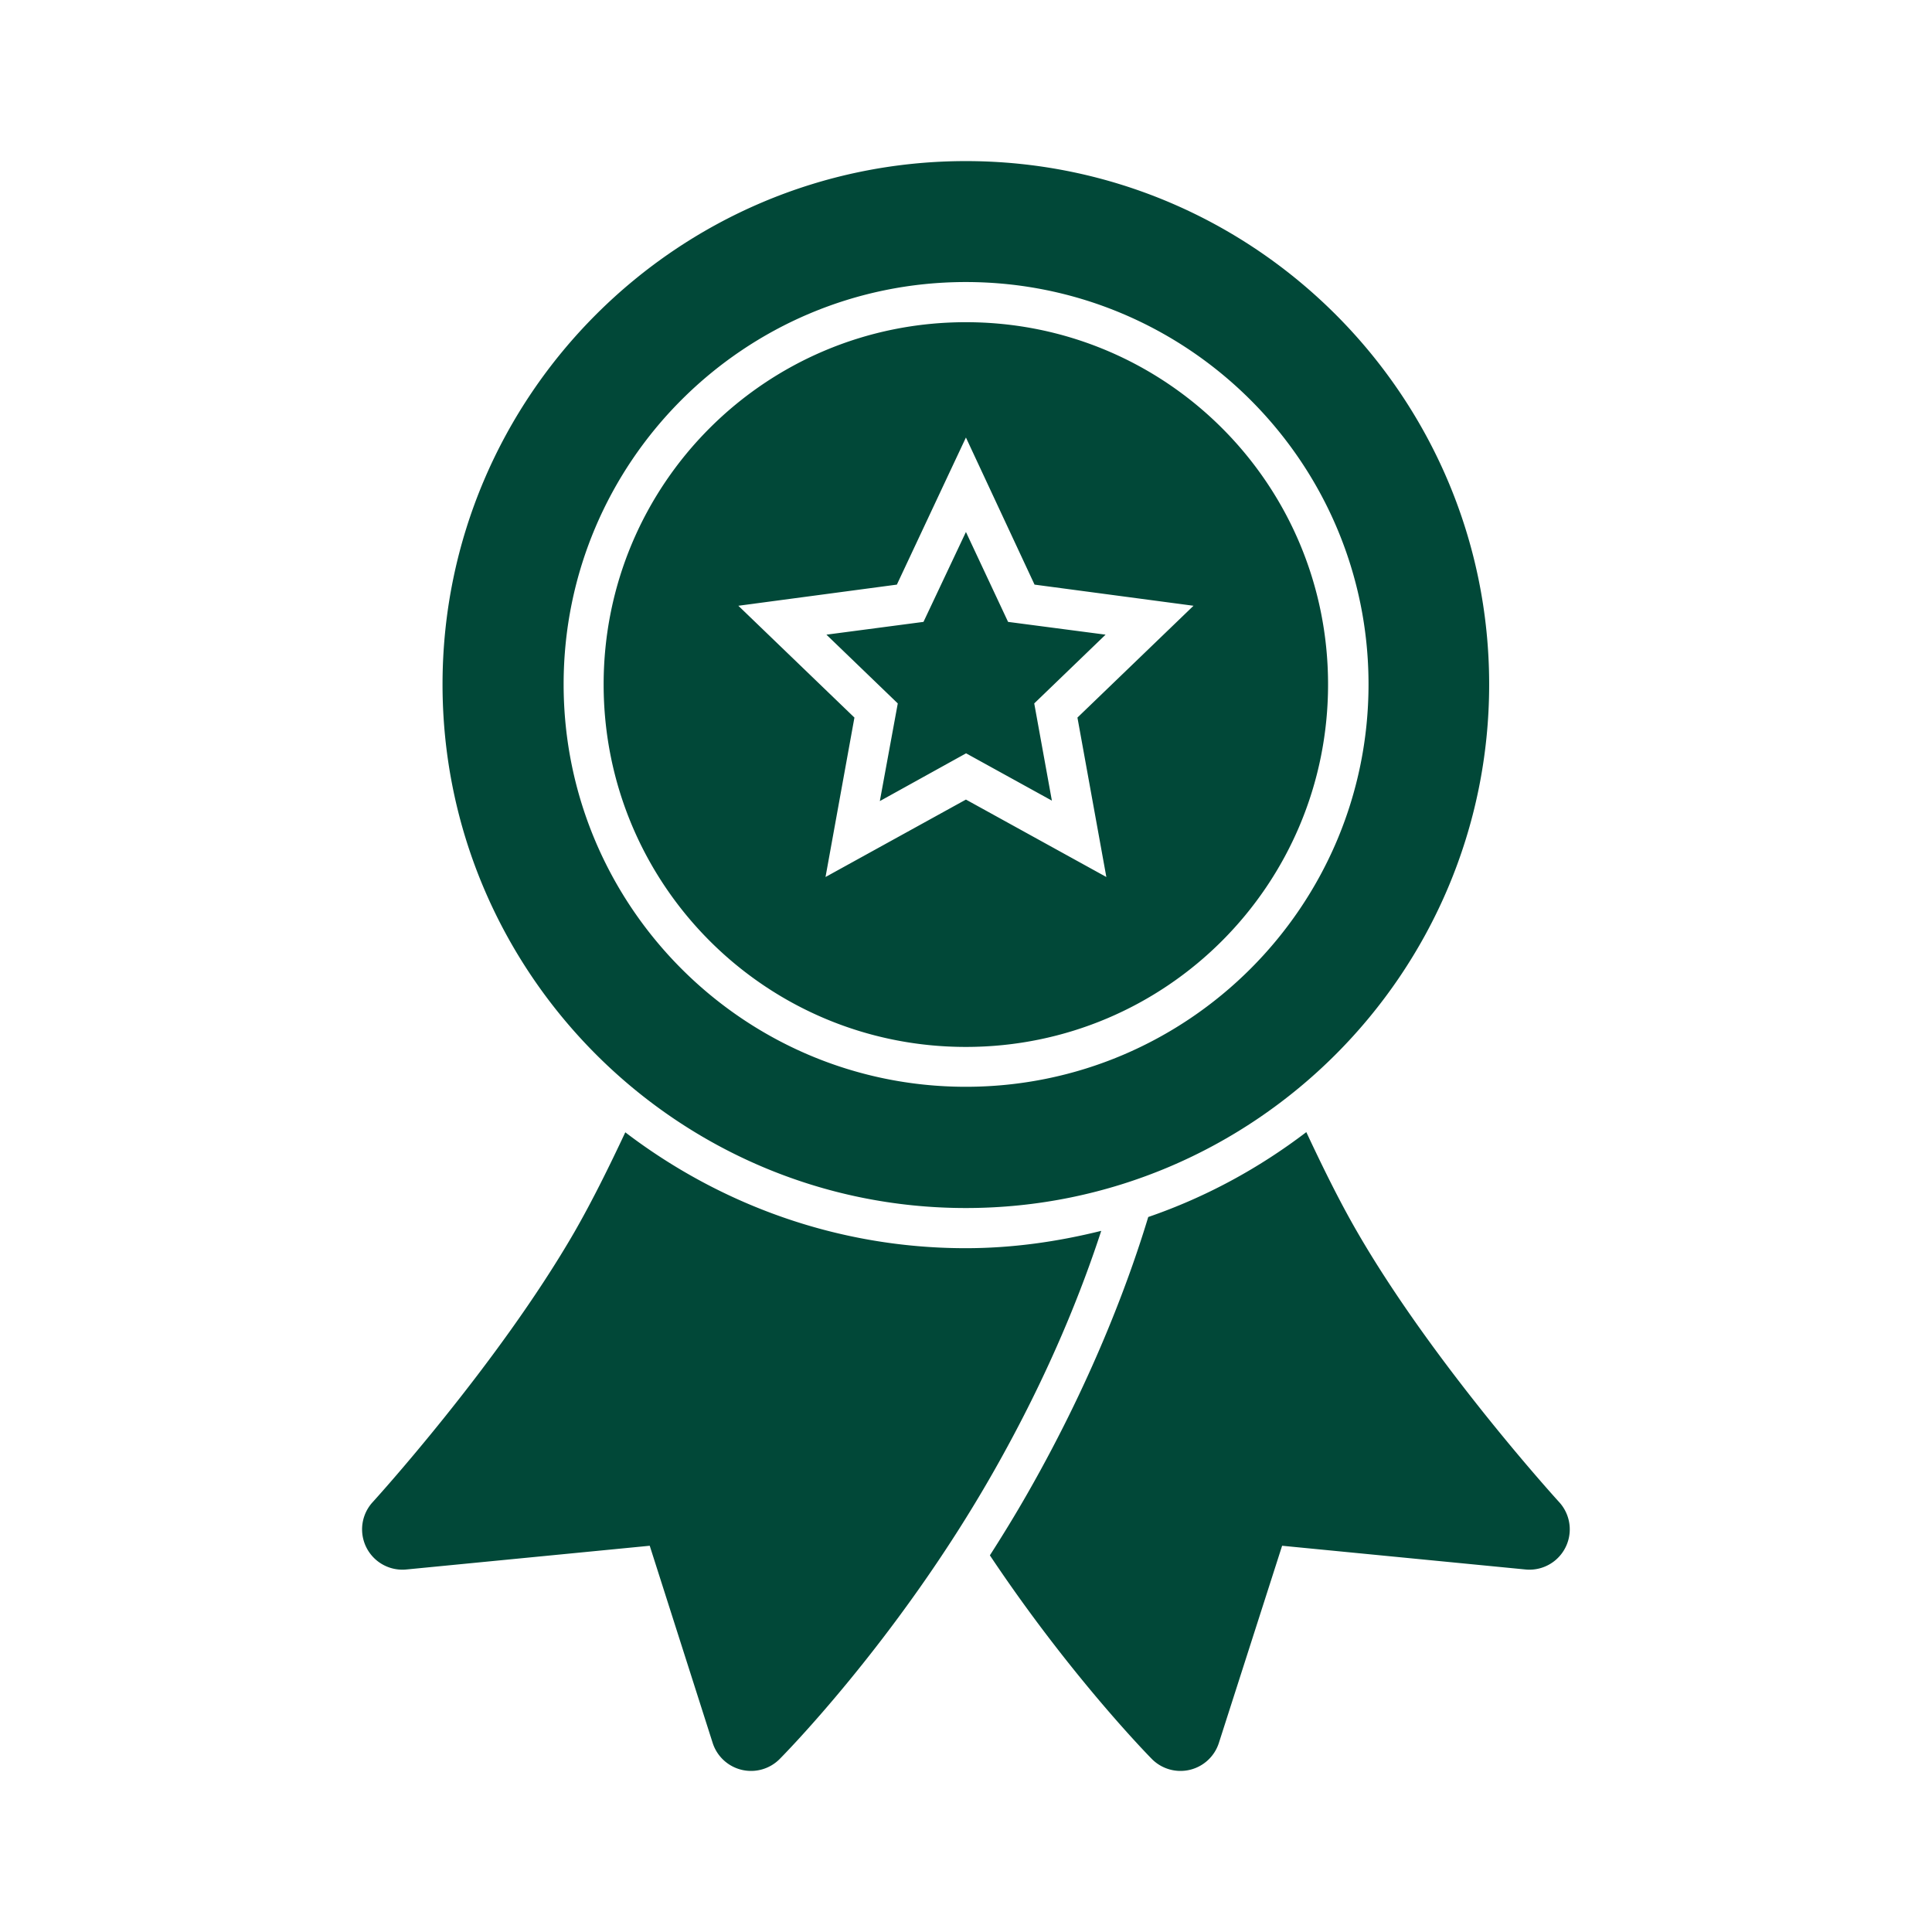 <?xml version="1.0" encoding="UTF-8"?> <svg xmlns="http://www.w3.org/2000/svg" viewBox="0 0 12.7 12.7" id="Badge"><path d="m 6.349,5.292 c -1.896,0 -3.44,1.543 -3.44,3.44 0,1.896 1.543,3.442 3.44,3.442 1.896,0 3.44,-1.545 3.44,-3.442 0,-1.896 -1.543,-3.44 -3.44,-3.44 z m 0,0.795 c 1.46,0 2.647,1.185 2.647,2.644 0,1.46 -1.187,2.646 -2.647,2.646 -1.46,0 -2.644,-1.187 -2.644,-2.646 0,-1.46 1.185,-2.644 2.644,-2.644 z m 0,0.264 c -1.317,0 -2.381,1.064 -2.381,2.381 0,1.317 1.064,2.383 2.381,2.383 1.317,0 2.381,-1.066 2.381,-2.383 0,-1.317 -1.064,-2.381 -2.381,-2.381 z m 5.291e-4,0.758 0.451,0.967 1.045,0.139 -0.763,0.735 0.19,1.048 -0.923,-0.509 -0.923,0.509 0.19,-1.048 -0.763,-0.735 1.042,-0.139 0.335,-0.714 z m 0,0.621 -0.279,0.591 -0.638,0.084 0.469,0.452 -0.118,0.642 0.567,-0.314 0.564,0.311 -0.116,-0.639 0.469,-0.452 -0.641,-0.084 z M 4.111,11.675 c -0.106,0.226 -0.217,0.451 -0.334,0.655 -0.507,0.878 -1.327,1.777 -1.327,1.777 a 0.265,0.265 0 0 0 0.221,0.443 l 1.6,-0.156 0.414,1.297 a 0.265,0.265 0 0 0 0.439,0.106 c 0,0 0.768,-0.768 1.402,-1.881 0.381,-0.668 0.594,-1.228 0.713,-1.592 -0.286,0.071 -0.583,0.114 -0.891,0.114 -0.841,0 -1.615,-0.287 -2.238,-0.762 z m 4.476,0 c -0.312,0.238 -0.661,0.428 -1.039,0.558 -0.104,0.344 -0.337,1.017 -0.792,1.814 -0.081,0.142 -0.165,0.279 -0.249,0.41 0.541,0.811 1.066,1.34 1.066,1.34 a 0.265,0.265 0 0 0 0.439,-0.106 l 0.416,-1.297 1.6,0.156 a 0.265,0.265 0 0 0 0.221,-0.443 c 0,0 -0.821,-0.899 -1.328,-1.777 -0.118,-0.204 -0.228,-0.429 -0.334,-0.655 z" color="#000" font-family="sans-serif" font-weight="400" overflow="visible" transform="translate(0 -4.233)" style="line-height:normal;font-variant-ligatures:normal;font-variant-position:normal;font-variant-caps:normal;font-variant-numeric:normal;font-variant-alternates:normal;font-feature-settings:normal;text-indent:0;text-align:start;text-decoration-line:none;text-decoration-style:solid;text-decoration-color:#000;text-transform:none;text-orientation:mixed;shape-padding:0;isolation:auto;mix-blend-mode:normal" fill="#014838" class="color000000 svgShape"></path></svg> 